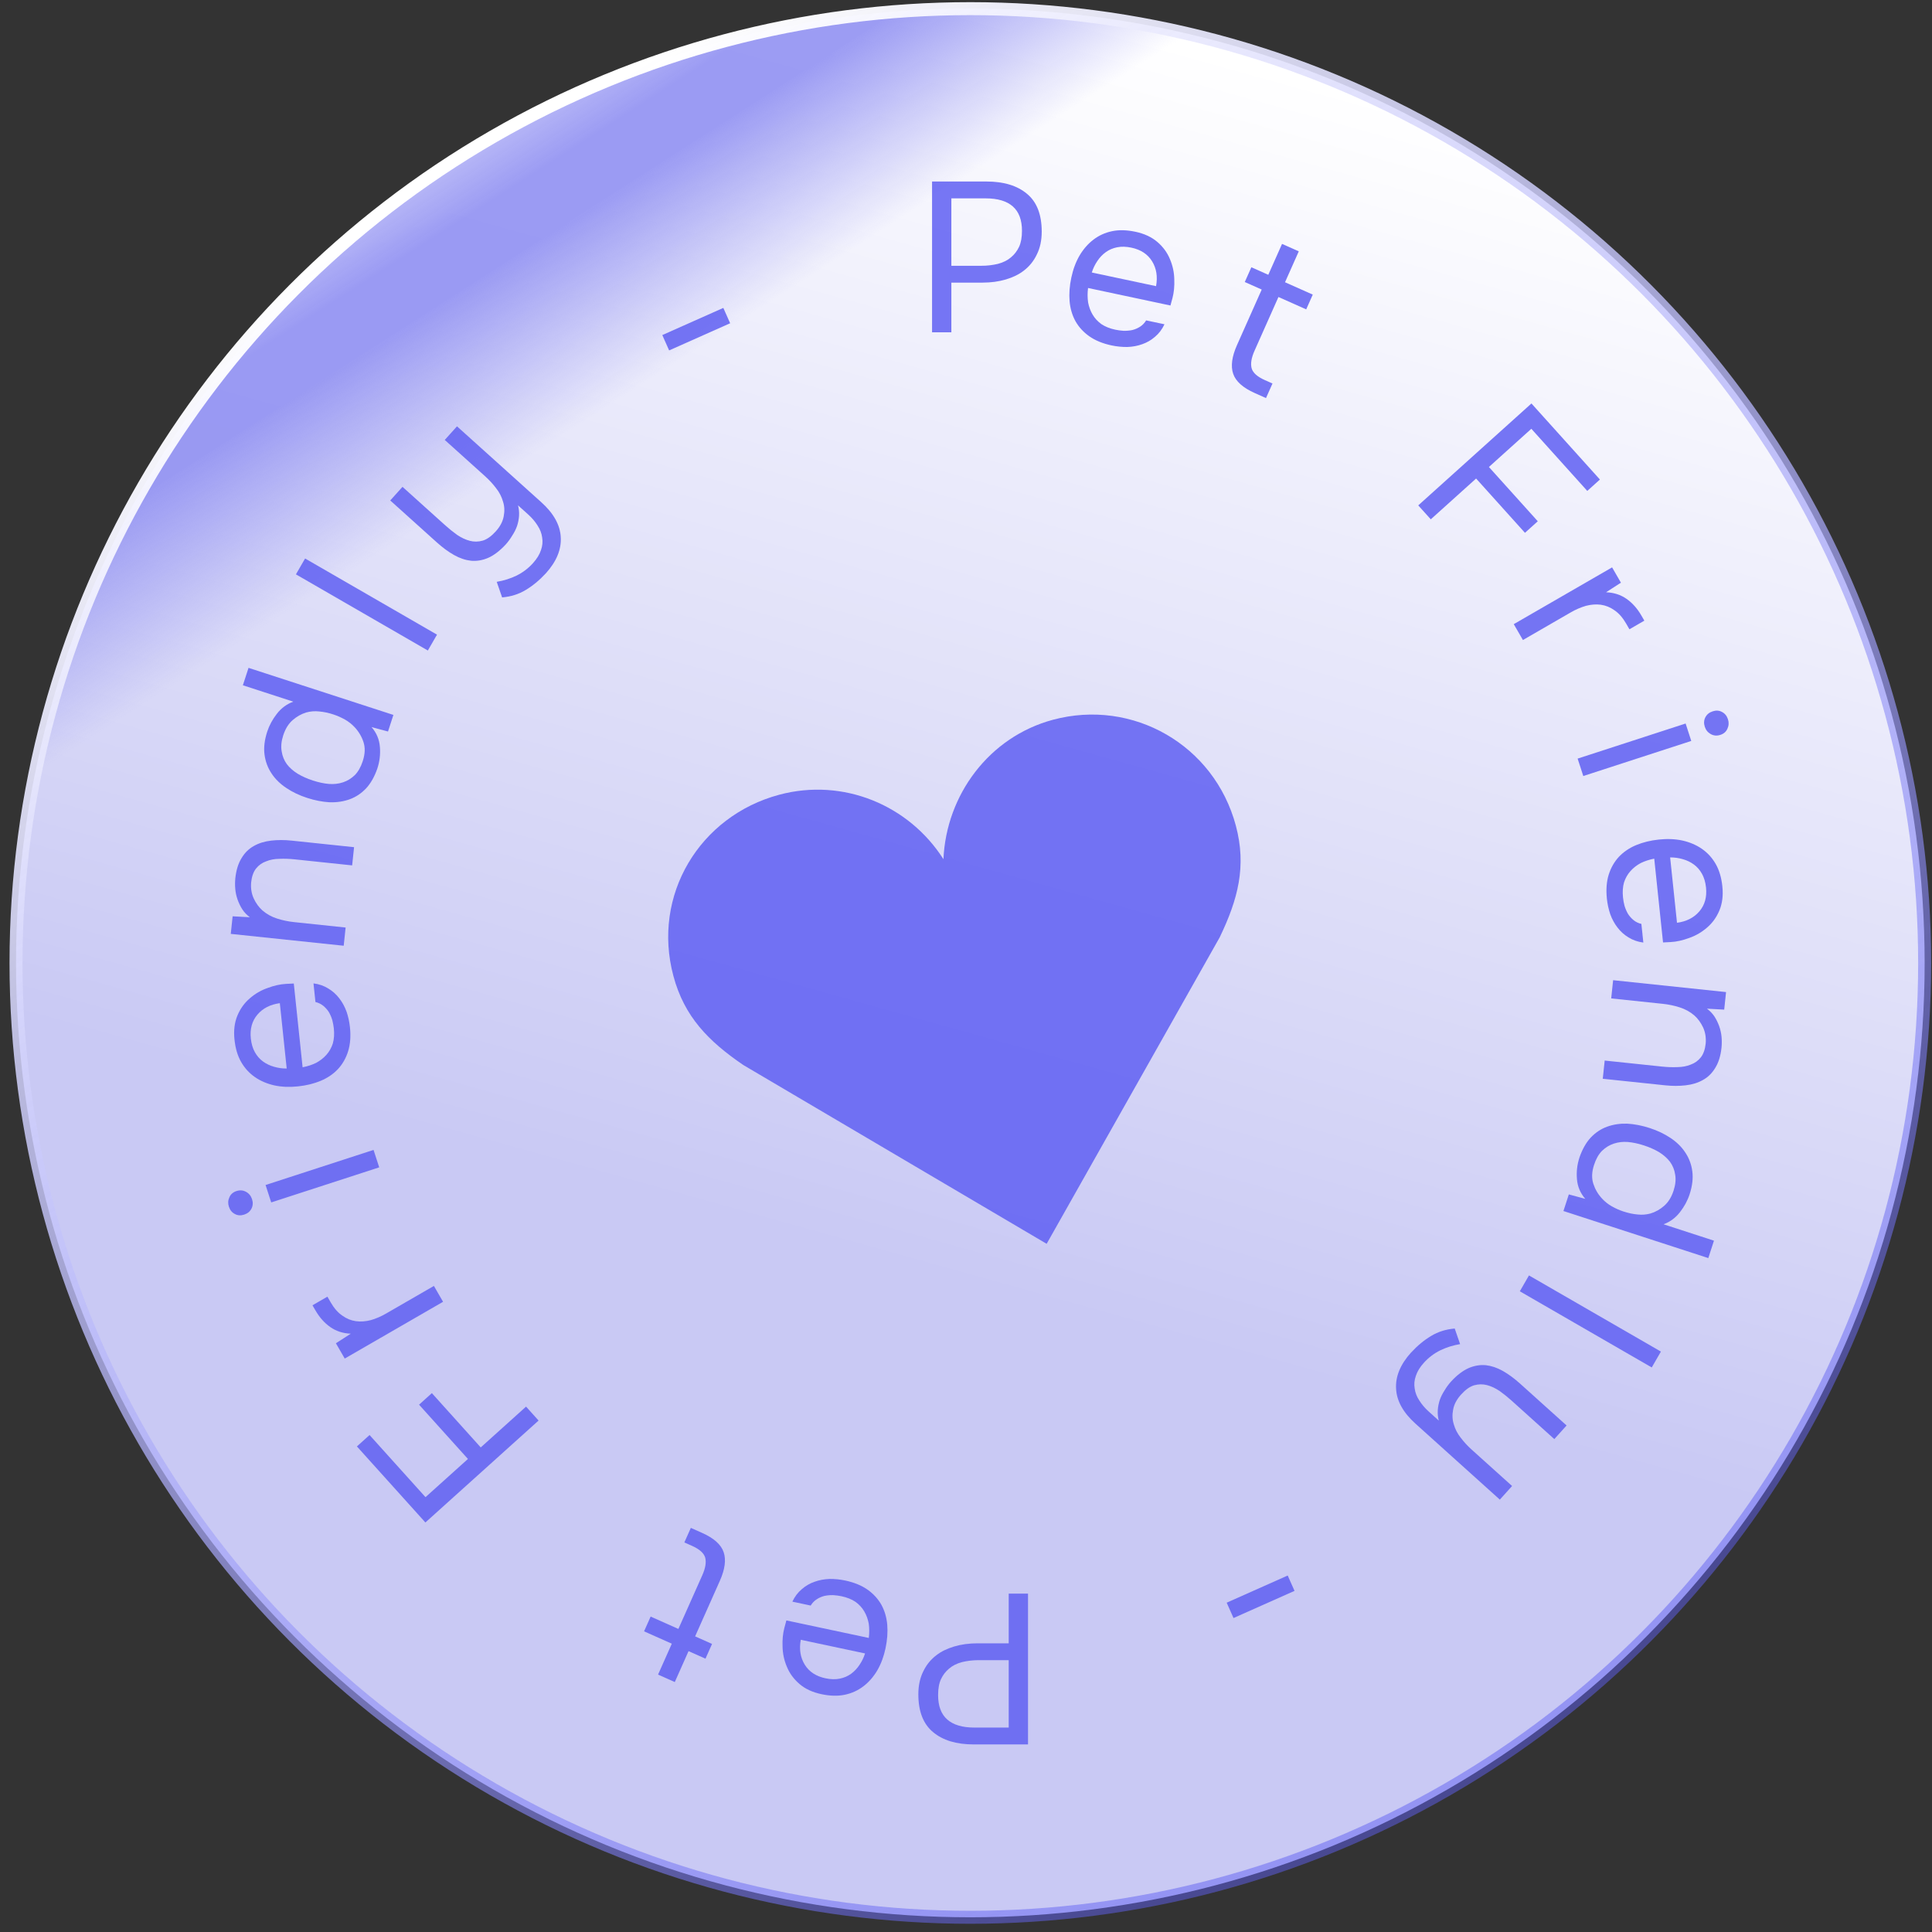 <?xml version="1.0" encoding="UTF-8"?> <svg xmlns="http://www.w3.org/2000/svg" width="144" height="144" viewBox="0 0 144 144" fill="none"><rect x="0" y="0" width="144" height="144" fill="#333333" stroke="none"/> <circle cx="72.323" cy="71.774" r="71.129" fill="url(#paint0_linear_102_24)"></circle> <circle cx="72.323" cy="71.774" r="71.129" fill="url(#paint1_linear_102_24)"></circle> <circle cx="72.323" cy="71.774" r="71.129" stroke="url(#paint2_linear_102_24)" stroke-width="0.968"></circle> <path d="M92.112 61.536C90.497 55.51 84.416 52.056 78.489 53.645C73.703 54.927 70.527 59.268 70.319 64.04C67.752 60.013 62.861 57.954 58.075 59.236C52.147 60.825 48.576 66.719 50.192 72.747C51.007 75.789 52.81 77.609 55.401 79.38L78.011 92.707L90.908 69.866C92.269 67.036 92.926 64.575 92.112 61.536Z" fill="#6060F2" fill-opacity="0.85"></path> <path d="M76.622 130.019H72.568C71.277 130.019 70.268 129.712 69.54 129.097C68.812 128.493 68.448 127.555 68.448 126.283C68.448 125.637 68.569 125.07 68.812 124.582C69.043 124.094 69.369 123.692 69.788 123.374C70.141 123.098 70.582 122.881 71.112 122.722C71.641 122.563 72.226 122.483 72.866 122.483H75.183V118.779H76.622V130.019ZM72.932 123.739C72.513 123.739 72.105 123.787 71.708 123.882C71.311 123.988 70.985 124.153 70.731 124.375C70.478 124.587 70.279 124.847 70.136 125.154C69.992 125.462 69.921 125.859 69.921 126.347C69.921 127.958 70.825 128.763 72.634 128.763H75.183V123.739H72.932Z" fill="#6060F2" fill-opacity="0.85"></path> <path d="M64.754 122.083C64.801 121.71 64.8 121.354 64.751 121.015C64.69 120.685 64.579 120.382 64.419 120.107C64.258 119.832 64.041 119.594 63.766 119.394C63.479 119.201 63.131 119.062 62.722 118.975C62.523 118.933 62.316 118.905 62.1 118.892C61.871 118.887 61.653 118.906 61.447 118.95C61.239 119.004 61.045 119.089 60.868 119.205C60.69 119.32 60.542 119.475 60.424 119.669L59.058 119.378C59.236 119 59.472 118.689 59.765 118.445C60.047 118.198 60.365 118.014 60.72 117.893C61.063 117.769 61.434 117.7 61.831 117.685C62.225 117.682 62.617 117.721 63.004 117.804C63.664 117.944 64.218 118.171 64.665 118.485C65.102 118.797 65.444 119.17 65.691 119.606C65.936 120.052 66.082 120.548 66.13 121.095C66.175 121.652 66.133 122.239 66.001 122.857C65.87 123.475 65.666 124.022 65.389 124.5C65.1 124.986 64.753 125.382 64.348 125.69C63.944 125.998 63.483 126.207 62.968 126.316C62.452 126.426 61.87 126.411 61.22 126.273C60.56 126.133 60.018 125.881 59.592 125.517C59.166 125.152 58.852 124.725 58.65 124.233C58.445 123.752 58.338 123.253 58.328 122.736C58.306 122.217 58.351 121.751 58.461 121.336C58.481 121.242 58.506 121.149 58.537 121.057C58.557 120.963 58.582 120.869 58.612 120.777L64.754 122.083ZM59.685 122.22C59.557 122.926 59.655 123.544 59.981 124.073C60.306 124.601 60.819 124.94 61.521 125.089C61.908 125.172 62.262 125.181 62.582 125.118C62.902 125.055 63.185 124.934 63.431 124.757C63.676 124.579 63.888 124.356 64.065 124.087C64.241 123.829 64.377 123.546 64.476 123.238L59.685 122.22Z" fill="#6060F2" fill-opacity="0.85"></path> <path d="M50.073 122.511L48.005 121.59L48.495 120.49L50.563 121.411L52.346 117.406C52.581 116.878 52.653 116.441 52.561 116.095C52.464 115.759 52.137 115.467 51.58 115.219L51.008 114.964L51.491 113.879L52.327 114.251C53.207 114.643 53.744 115.122 53.937 115.689C54.13 116.255 54.035 116.969 53.652 117.829L51.81 121.966L53.072 122.528L52.582 123.628L51.32 123.066L50.295 125.37L49.048 124.814L50.073 122.511Z" fill="#6060F2" fill-opacity="0.85"></path> <path d="M40.143 105.879L31.706 113.476L26.602 107.808L27.545 106.959L31.714 111.589L34.877 108.742L31.234 104.696L32.189 103.836L35.831 107.882L39.209 104.841L40.143 105.879Z" fill="#6060F2" fill-opacity="0.85"></path> <path d="M33.024 97.028L25.695 101.259L25.036 100.119L26.145 99.405C25.563 99.382 25.054 99.218 24.619 98.913C24.183 98.609 23.813 98.192 23.508 97.664L23.291 97.288L24.403 96.646L24.652 97.077C24.904 97.513 25.192 97.841 25.517 98.061C25.833 98.287 26.172 98.425 26.535 98.475C26.883 98.521 27.251 98.494 27.638 98.394C28.02 98.285 28.396 98.123 28.767 97.909L32.341 95.846L33.024 97.028Z" fill="#6060F2" fill-opacity="0.85"></path> <path d="M17.059 89.938C16.98 89.694 16.994 89.458 17.1 89.232C17.197 89.01 17.372 88.857 17.627 88.774C17.881 88.692 18.118 88.71 18.337 88.831C18.557 88.951 18.706 89.133 18.785 89.377C18.868 89.632 18.854 89.867 18.744 90.083C18.634 90.299 18.452 90.448 18.198 90.531C17.943 90.613 17.713 90.598 17.507 90.485C17.291 90.375 17.142 90.192 17.059 89.938ZM28.264 87.007L20.215 89.622L19.794 88.323L27.842 85.708L28.264 87.007Z" fill="#6060F2" fill-opacity="0.85"></path> <path d="M22.554 79.549C22.923 79.478 23.262 79.367 23.569 79.216C23.864 79.056 24.118 78.857 24.329 78.62C24.541 78.382 24.7 78.102 24.806 77.778C24.9 77.445 24.926 77.071 24.882 76.656C24.861 76.454 24.823 76.248 24.769 76.038C24.703 75.819 24.617 75.618 24.512 75.436C24.396 75.254 24.255 75.097 24.09 74.963C23.926 74.83 23.733 74.737 23.512 74.685L23.366 73.296C23.781 73.349 24.15 73.477 24.472 73.68C24.794 73.872 25.067 74.118 25.293 74.417C25.517 74.706 25.697 75.037 25.833 75.41C25.958 75.784 26.042 76.168 26.083 76.562C26.154 77.233 26.109 77.83 25.948 78.353C25.787 78.865 25.537 79.305 25.199 79.675C24.851 80.045 24.424 80.337 23.919 80.552C23.403 80.768 22.832 80.908 22.203 80.974C21.575 81.04 20.991 81.016 20.452 80.9C19.9 80.775 19.416 80.568 18.998 80.278C18.58 79.988 18.239 79.615 17.976 79.158C17.712 78.701 17.546 78.143 17.477 77.483C17.406 76.812 17.478 76.218 17.693 75.7C17.908 75.183 18.218 74.752 18.623 74.408C19.017 74.065 19.459 73.808 19.947 73.639C20.434 73.458 20.891 73.356 21.32 73.333C21.415 73.323 21.512 73.318 21.609 73.319C21.704 73.309 21.801 73.304 21.898 73.305L22.554 79.549ZM20.857 74.77C20.146 74.867 19.589 75.151 19.187 75.624C18.784 76.097 18.621 76.69 18.695 77.403C18.737 77.797 18.837 78.136 18.996 78.421C19.155 78.706 19.357 78.938 19.602 79.116C19.847 79.295 20.125 79.427 20.435 79.513C20.735 79.6 21.046 79.643 21.369 79.641L20.857 74.77Z" fill="#6060F2" fill-opacity="0.85"></path> <path d="M25.618 70.49L17.201 69.606L17.339 68.296L18.623 68.366C18.404 68.203 18.219 68.012 18.07 67.791C17.922 67.561 17.803 67.317 17.711 67.059C17.62 66.802 17.561 66.538 17.536 66.266C17.512 65.984 17.514 65.715 17.54 65.459C17.604 64.852 17.759 64.352 18.005 63.958C18.24 63.563 18.546 63.261 18.924 63.053C19.29 62.844 19.718 62.712 20.209 62.655C20.688 62.598 21.2 62.598 21.743 62.655L26.39 63.144L26.247 64.501L21.967 64.051C21.573 64.01 21.192 63.997 20.825 64.012C20.459 64.016 20.129 64.079 19.837 64.199C19.535 64.307 19.284 64.485 19.086 64.733C18.888 64.982 18.765 65.329 18.718 65.777C18.683 66.214 18.748 66.614 18.915 66.976C19.082 67.327 19.294 67.619 19.55 67.85C19.875 68.132 20.247 68.338 20.663 68.468C21.07 68.597 21.486 68.683 21.912 68.728L25.761 69.133L25.618 70.49Z" fill="#6060F2" fill-opacity="0.85"></path> <path d="M29.322 53.286L28.92 54.523L27.693 54.193C28.062 54.616 28.269 55.106 28.314 55.66C28.362 56.205 28.3 56.742 28.128 57.272C27.919 57.879 27.64 58.374 27.291 58.756C26.932 59.134 26.523 59.407 26.064 59.573C25.604 59.739 25.107 59.813 24.572 59.797C24.03 59.767 23.469 59.658 22.889 59.47C22.308 59.281 21.792 59.035 21.339 58.73C20.877 58.422 20.51 58.061 20.239 57.647C19.959 57.229 19.784 56.761 19.716 56.244C19.648 55.726 19.714 55.157 19.916 54.536C20.068 54.068 20.309 53.622 20.637 53.2C20.966 52.778 21.373 52.477 21.859 52.297L18.102 51.076L18.524 49.778L29.322 53.286ZM21.111 54.806C20.969 55.244 20.93 55.642 20.994 56.001C21.047 56.355 21.175 56.673 21.377 56.952C21.582 57.222 21.853 57.462 22.19 57.672C22.52 57.87 22.898 58.038 23.326 58.177C23.753 58.316 24.154 58.401 24.526 58.431C24.889 58.459 25.234 58.419 25.561 58.312C25.889 58.205 26.184 58.025 26.446 57.772C26.698 57.516 26.897 57.164 27.042 56.716C27.211 56.197 27.228 55.73 27.093 55.314C26.957 54.899 26.739 54.53 26.439 54.207C26.231 53.982 25.989 53.791 25.714 53.634C25.428 53.473 25.138 53.345 24.842 53.249C24.476 53.13 24.128 53.057 23.8 53.029C23.474 52.99 23.151 53.015 22.83 53.102C22.469 53.21 22.132 53.398 21.819 53.668C21.506 53.938 21.27 54.318 21.111 54.806Z" fill="#6060F2" fill-opacity="0.85"></path> <path d="M31.889 48.486L22.057 42.809L22.74 41.627L32.572 47.303L31.889 48.486Z" fill="#6060F2" fill-opacity="0.85"></path> <path d="M34.062 31.776L40.351 37.438C41.266 38.262 41.747 39.127 41.795 40.035C41.85 40.949 41.481 41.848 40.685 42.731C40.198 43.257 39.693 43.673 39.17 43.981C38.663 44.288 38.082 44.471 37.425 44.528L37.023 43.366C37.549 43.278 38.041 43.123 38.5 42.902C38.965 42.673 39.374 42.364 39.725 41.974C40.019 41.648 40.218 41.323 40.322 40.999C40.434 40.682 40.463 40.37 40.409 40.062C40.37 39.753 40.256 39.456 40.067 39.17C39.885 38.876 39.65 38.601 39.364 38.343L38.612 37.666C38.678 37.913 38.703 38.173 38.687 38.447C38.67 38.705 38.619 38.962 38.534 39.216C38.448 39.456 38.328 39.693 38.173 39.929C38.034 40.163 37.871 40.384 37.685 40.591C37.247 41.061 36.814 41.391 36.384 41.58C35.961 41.762 35.537 41.833 35.11 41.795C34.691 41.749 34.27 41.608 33.849 41.372C33.419 41.129 32.989 40.815 32.56 40.428L29.087 37.301L30 36.286L33.187 39.155C33.473 39.413 33.77 39.652 34.077 39.871C34.391 40.082 34.706 40.228 35.021 40.31C35.336 40.392 35.658 40.387 35.987 40.294C36.307 40.193 36.629 39.964 36.951 39.606C37.274 39.248 37.47 38.878 37.541 38.495C37.619 38.105 37.604 37.738 37.495 37.395C37.392 37.029 37.219 36.693 36.976 36.387C36.74 36.074 36.47 35.781 36.168 35.508L33.149 32.79L34.062 31.776Z" fill="#6060F2" fill-opacity="0.85"></path> <path d="M49.364 24.974L53.912 22.949L54.421 24.093L49.873 26.118L49.364 24.974Z" fill="#6060F2" fill-opacity="0.85"></path> <path d="M69.47 13.529L73.524 13.529C74.815 13.529 75.824 13.836 76.552 14.451C77.28 15.055 77.644 15.993 77.644 17.265C77.644 17.912 77.523 18.479 77.28 18.966C77.049 19.454 76.723 19.857 76.304 20.175C75.951 20.45 75.51 20.668 74.98 20.826C74.451 20.985 73.866 21.065 73.226 21.065H70.909V24.769H69.47V13.529ZM73.16 19.809C73.579 19.809 73.987 19.761 74.384 19.666C74.781 19.56 75.107 19.396 75.361 19.173C75.615 18.961 75.813 18.701 75.957 18.394C76.1 18.087 76.172 17.689 76.172 17.202C76.172 15.591 75.267 14.785 73.458 14.785H70.909V19.809H73.16Z" fill="#6060F2" fill-opacity="0.85"></path> <path d="M81.097 21.465C81.05 21.839 81.052 22.195 81.1 22.533C81.161 22.864 81.272 23.166 81.432 23.441C81.593 23.716 81.81 23.954 82.085 24.154C82.373 24.347 82.72 24.487 83.129 24.573C83.328 24.616 83.535 24.643 83.751 24.657C83.98 24.661 84.198 24.642 84.404 24.598C84.613 24.544 84.806 24.459 84.984 24.344C85.161 24.228 85.309 24.074 85.427 23.88L86.793 24.17C86.615 24.548 86.379 24.859 86.086 25.104C85.804 25.35 85.486 25.534 85.132 25.656C84.788 25.78 84.417 25.849 84.02 25.863C83.626 25.866 83.234 25.827 82.847 25.745C82.187 25.605 81.634 25.377 81.186 25.063C80.749 24.752 80.407 24.378 80.16 23.942C79.916 23.496 79.769 23 79.721 22.454C79.675 21.897 79.718 21.309 79.85 20.691C79.981 20.074 80.185 19.526 80.462 19.048C80.751 18.563 81.098 18.166 81.503 17.858C81.907 17.55 82.368 17.341 82.883 17.232C83.399 17.123 83.982 17.137 84.631 17.275C85.291 17.415 85.834 17.668 86.26 18.032C86.686 18.396 87 18.824 87.201 19.315C87.406 19.797 87.513 20.296 87.524 20.812C87.545 21.331 87.5 21.798 87.39 22.212C87.37 22.306 87.345 22.399 87.314 22.491C87.294 22.586 87.269 22.679 87.239 22.771L81.097 21.465ZM86.166 21.328C86.294 20.622 86.196 20.005 85.871 19.476C85.545 18.947 85.032 18.608 84.33 18.459C83.942 18.377 83.589 18.367 83.269 18.43C82.949 18.494 82.666 18.614 82.421 18.792C82.175 18.969 81.963 19.192 81.786 19.461C81.61 19.72 81.474 20.002 81.376 20.31L86.166 21.328Z" fill="#6060F2" fill-opacity="0.85"></path> <path d="M95.778 21.037L97.846 21.958L97.357 23.058L95.288 22.137L93.505 26.142C93.27 26.67 93.198 27.107 93.29 27.453C93.387 27.789 93.714 28.081 94.272 28.329L94.844 28.584L94.36 29.67L93.524 29.297C92.644 28.905 92.107 28.426 91.914 27.86C91.721 27.293 91.816 26.58 92.199 25.719L94.041 21.582L92.779 21.02L93.269 19.92L94.531 20.482L95.556 18.179L96.803 18.734L95.778 21.037Z" fill="#6060F2" fill-opacity="0.85"></path> <path d="M105.708 37.669L114.145 30.072L119.249 35.741L118.306 36.59L114.137 31.959L110.975 34.807L114.617 38.852L113.662 39.712L110.02 35.666L106.643 38.707L105.708 37.669Z" fill="#6060F2" fill-opacity="0.85"></path> <path d="M112.827 46.521L120.156 42.289L120.815 43.43L119.706 44.144C120.288 44.166 120.797 44.33 121.232 44.635C121.668 44.94 122.038 45.356 122.343 45.885L122.56 46.26L121.448 46.903L121.199 46.471C120.947 46.036 120.659 45.708 120.334 45.487C120.018 45.262 119.679 45.124 119.316 45.074C118.968 45.027 118.6 45.054 118.213 45.154C117.831 45.263 117.455 45.425 117.084 45.639L113.51 47.703L112.827 46.521Z" fill="#6060F2" fill-opacity="0.85"></path> <path d="M128.792 53.61C128.871 53.855 128.857 54.09 128.751 54.316C128.654 54.539 128.479 54.691 128.224 54.774C127.97 54.857 127.733 54.838 127.514 54.718C127.295 54.598 127.145 54.415 127.066 54.171C126.983 53.916 126.997 53.681 127.107 53.465C127.217 53.25 127.399 53.1 127.654 53.018C127.908 52.935 128.138 52.95 128.344 53.064C128.56 53.173 128.709 53.356 128.792 53.61ZM117.587 56.542L125.636 53.927L126.057 55.225L118.009 57.84L117.587 56.542Z" fill="#6060F2" fill-opacity="0.85"></path> <path d="M123.297 63.999C122.928 64.07 122.589 64.181 122.282 64.332C121.987 64.492 121.733 64.691 121.522 64.929C121.31 65.166 121.151 65.447 121.045 65.77C120.951 66.103 120.925 66.477 120.969 66.892C120.99 67.094 121.028 67.3 121.082 67.51C121.149 67.729 121.234 67.93 121.34 68.113C121.456 68.294 121.596 68.452 121.761 68.585C121.925 68.719 122.118 68.811 122.339 68.863L122.485 70.253C122.07 70.2 121.702 70.071 121.379 69.868C121.057 69.676 120.784 69.43 120.559 69.131C120.334 68.843 120.154 68.512 120.018 68.138C119.893 67.764 119.809 67.38 119.768 66.986C119.697 66.315 119.742 65.719 119.903 65.196C120.064 64.684 120.314 64.243 120.652 63.874C121 63.503 121.427 63.211 121.932 62.996C122.448 62.781 123.02 62.64 123.648 62.574C124.276 62.508 124.86 62.533 125.399 62.648C125.951 62.773 126.435 62.981 126.853 63.27C127.271 63.56 127.612 63.933 127.875 64.39C128.139 64.847 128.305 65.405 128.374 66.065C128.445 66.736 128.373 67.33 128.158 67.848C127.943 68.366 127.633 68.797 127.228 69.141C126.834 69.484 126.392 69.74 125.904 69.91C125.417 70.09 124.96 70.192 124.532 70.215C124.436 70.225 124.339 70.23 124.242 70.23C124.147 70.24 124.05 70.244 123.953 70.244L123.297 63.999ZM124.994 68.778C125.705 68.682 126.262 68.397 126.664 67.924C127.067 67.451 127.231 66.858 127.156 66.145C127.114 65.751 127.014 65.412 126.855 65.127C126.696 64.842 126.494 64.611 126.249 64.432C126.004 64.253 125.726 64.121 125.416 64.035C125.116 63.948 124.805 63.906 124.482 63.907L124.994 68.778Z" fill="#6060F2" fill-opacity="0.85"></path> <path d="M120.233 73.058L128.65 73.943L128.512 75.252L127.228 75.182C127.447 75.345 127.632 75.537 127.781 75.757C127.929 75.988 128.048 76.232 128.14 76.489C128.231 76.746 128.289 77.011 128.315 77.282C128.339 77.565 128.337 77.834 128.311 78.089C128.247 78.696 128.092 79.197 127.846 79.591C127.611 79.986 127.305 80.287 126.927 80.495C126.561 80.704 126.133 80.837 125.642 80.893C125.163 80.95 124.651 80.95 124.108 80.893L119.461 80.405L119.604 79.047L123.884 79.497C124.278 79.538 124.658 79.552 125.026 79.536C125.392 79.532 125.722 79.47 126.014 79.35C126.316 79.241 126.567 79.063 126.765 78.815C126.963 78.567 127.086 78.219 127.133 77.772C127.168 77.334 127.103 76.934 126.936 76.572C126.768 76.221 126.557 75.93 126.301 75.698C125.976 75.416 125.604 75.211 125.188 75.081C124.781 74.952 124.365 74.865 123.939 74.82L120.09 74.416L120.233 73.058Z" fill="#6060F2" fill-opacity="0.85"></path> <path d="M116.529 90.262L116.931 89.025L118.158 89.356C117.789 88.932 117.582 88.443 117.537 87.888C117.489 87.343 117.551 86.806 117.723 86.277C117.932 85.669 118.21 85.174 118.56 84.793C118.919 84.414 119.328 84.142 119.787 83.976C120.247 83.81 120.744 83.735 121.279 83.751C121.821 83.781 122.382 83.89 122.962 84.079C123.543 84.267 124.059 84.514 124.512 84.818C124.974 85.126 125.341 85.487 125.612 85.902C125.892 86.32 126.067 86.787 126.135 87.305C126.203 87.822 126.137 88.391 125.935 89.012C125.783 89.481 125.542 89.926 125.214 90.348C124.885 90.771 124.478 91.072 123.992 91.251L127.749 92.472L127.327 93.77L116.529 90.262ZM124.739 88.742C124.882 88.304 124.921 87.906 124.857 87.548C124.804 87.193 124.676 86.876 124.474 86.596C124.269 86.327 123.998 86.087 123.661 85.876C123.331 85.679 122.953 85.511 122.525 85.372C122.097 85.233 121.697 85.148 121.325 85.117C120.962 85.089 120.617 85.129 120.29 85.236C119.962 85.344 119.667 85.524 119.405 85.776C119.153 86.032 118.954 86.384 118.809 86.832C118.64 87.351 118.623 87.819 118.758 88.234C118.894 88.649 119.111 89.019 119.412 89.341C119.62 89.567 119.862 89.758 120.137 89.915C120.423 90.075 120.713 90.203 121.009 90.299C121.375 90.418 121.723 90.492 122.051 90.52C122.377 90.558 122.7 90.533 123.021 90.446C123.382 90.339 123.719 90.15 124.032 89.88C124.345 89.61 124.581 89.231 124.739 88.742Z" fill="#6060F2" fill-opacity="0.85"></path> <path d="M113.961 95.063L123.794 100.739L123.111 101.922L113.279 96.245L113.961 95.063Z" fill="#6060F2" fill-opacity="0.85"></path> <path d="M111.789 111.773L105.5 106.11C104.585 105.286 104.104 104.421 104.056 103.514C104.001 102.599 104.37 101.701 105.165 100.818C105.653 100.292 106.158 99.875 106.68 99.567C107.187 99.26 107.769 99.078 108.426 99.021L108.828 100.182C108.302 100.27 107.809 100.425 107.351 100.646C106.885 100.875 106.477 101.185 106.126 101.575C105.832 101.901 105.633 102.226 105.529 102.55C105.417 102.866 105.388 103.179 105.442 103.487C105.481 103.795 105.595 104.093 105.784 104.378C105.966 104.672 106.201 104.948 106.487 105.206L107.239 105.883C107.173 105.636 107.148 105.376 107.164 105.102C107.181 104.843 107.232 104.587 107.317 104.332C107.403 104.093 107.523 103.855 107.677 103.62C107.817 103.385 107.979 103.164 108.166 102.957C108.604 102.487 109.037 102.157 109.467 101.968C109.89 101.787 110.314 101.715 110.741 101.753C111.16 101.8 111.58 101.941 112.002 102.176C112.432 102.419 112.861 102.734 113.291 103.121L116.764 106.247L115.85 107.262L112.664 104.393C112.378 104.135 112.081 103.897 111.774 103.678C111.46 103.467 111.145 103.32 110.83 103.238C110.515 103.156 110.193 103.162 109.864 103.255C109.543 103.355 109.222 103.584 108.9 103.942C108.577 104.3 108.381 104.67 108.31 105.053C108.232 105.444 108.247 105.811 108.356 106.154C108.459 106.52 108.632 106.856 108.875 107.161C109.111 107.475 109.381 107.768 109.683 108.04L112.702 110.758L111.789 111.773Z" fill="#6060F2" fill-opacity="0.85"></path> <path d="M96.487 118.574L91.939 120.599L91.43 119.455L95.978 117.43L96.487 118.574Z" fill="#6060F2" fill-opacity="0.85"></path> <defs> <linearGradient id="paint0_linear_102_24" x1="92.374" y1="4.458" x2="56.09" y2="134.316" gradientUnits="userSpaceOnUse"> <stop stop-color="white"></stop> <stop offset="0.693" stop-color="#C9C9F4"></stop> </linearGradient> <linearGradient id="paint1_linear_102_24" x1="21.516" y1="9.355" x2="37.968" y2="35" gradientUnits="userSpaceOnUse"> <stop stop-color="white"></stop> <stop offset="0.422" stop-color="#9292F2" stop-opacity="0.9"></stop> <stop offset="0.568" stop-color="#9292F2" stop-opacity="0.9"></stop> <stop offset="1" stop-color="#9292F2" stop-opacity="0"></stop> </linearGradient> <linearGradient id="paint2_linear_102_24" x1="40.387" y1="9.355" x2="112" y2="125.968" gradientUnits="userSpaceOnUse"> <stop stop-color="white"></stop> <stop offset="1" stop-color="#6060F2" stop-opacity="0.5"></stop> </linearGradient> </defs> </svg> 